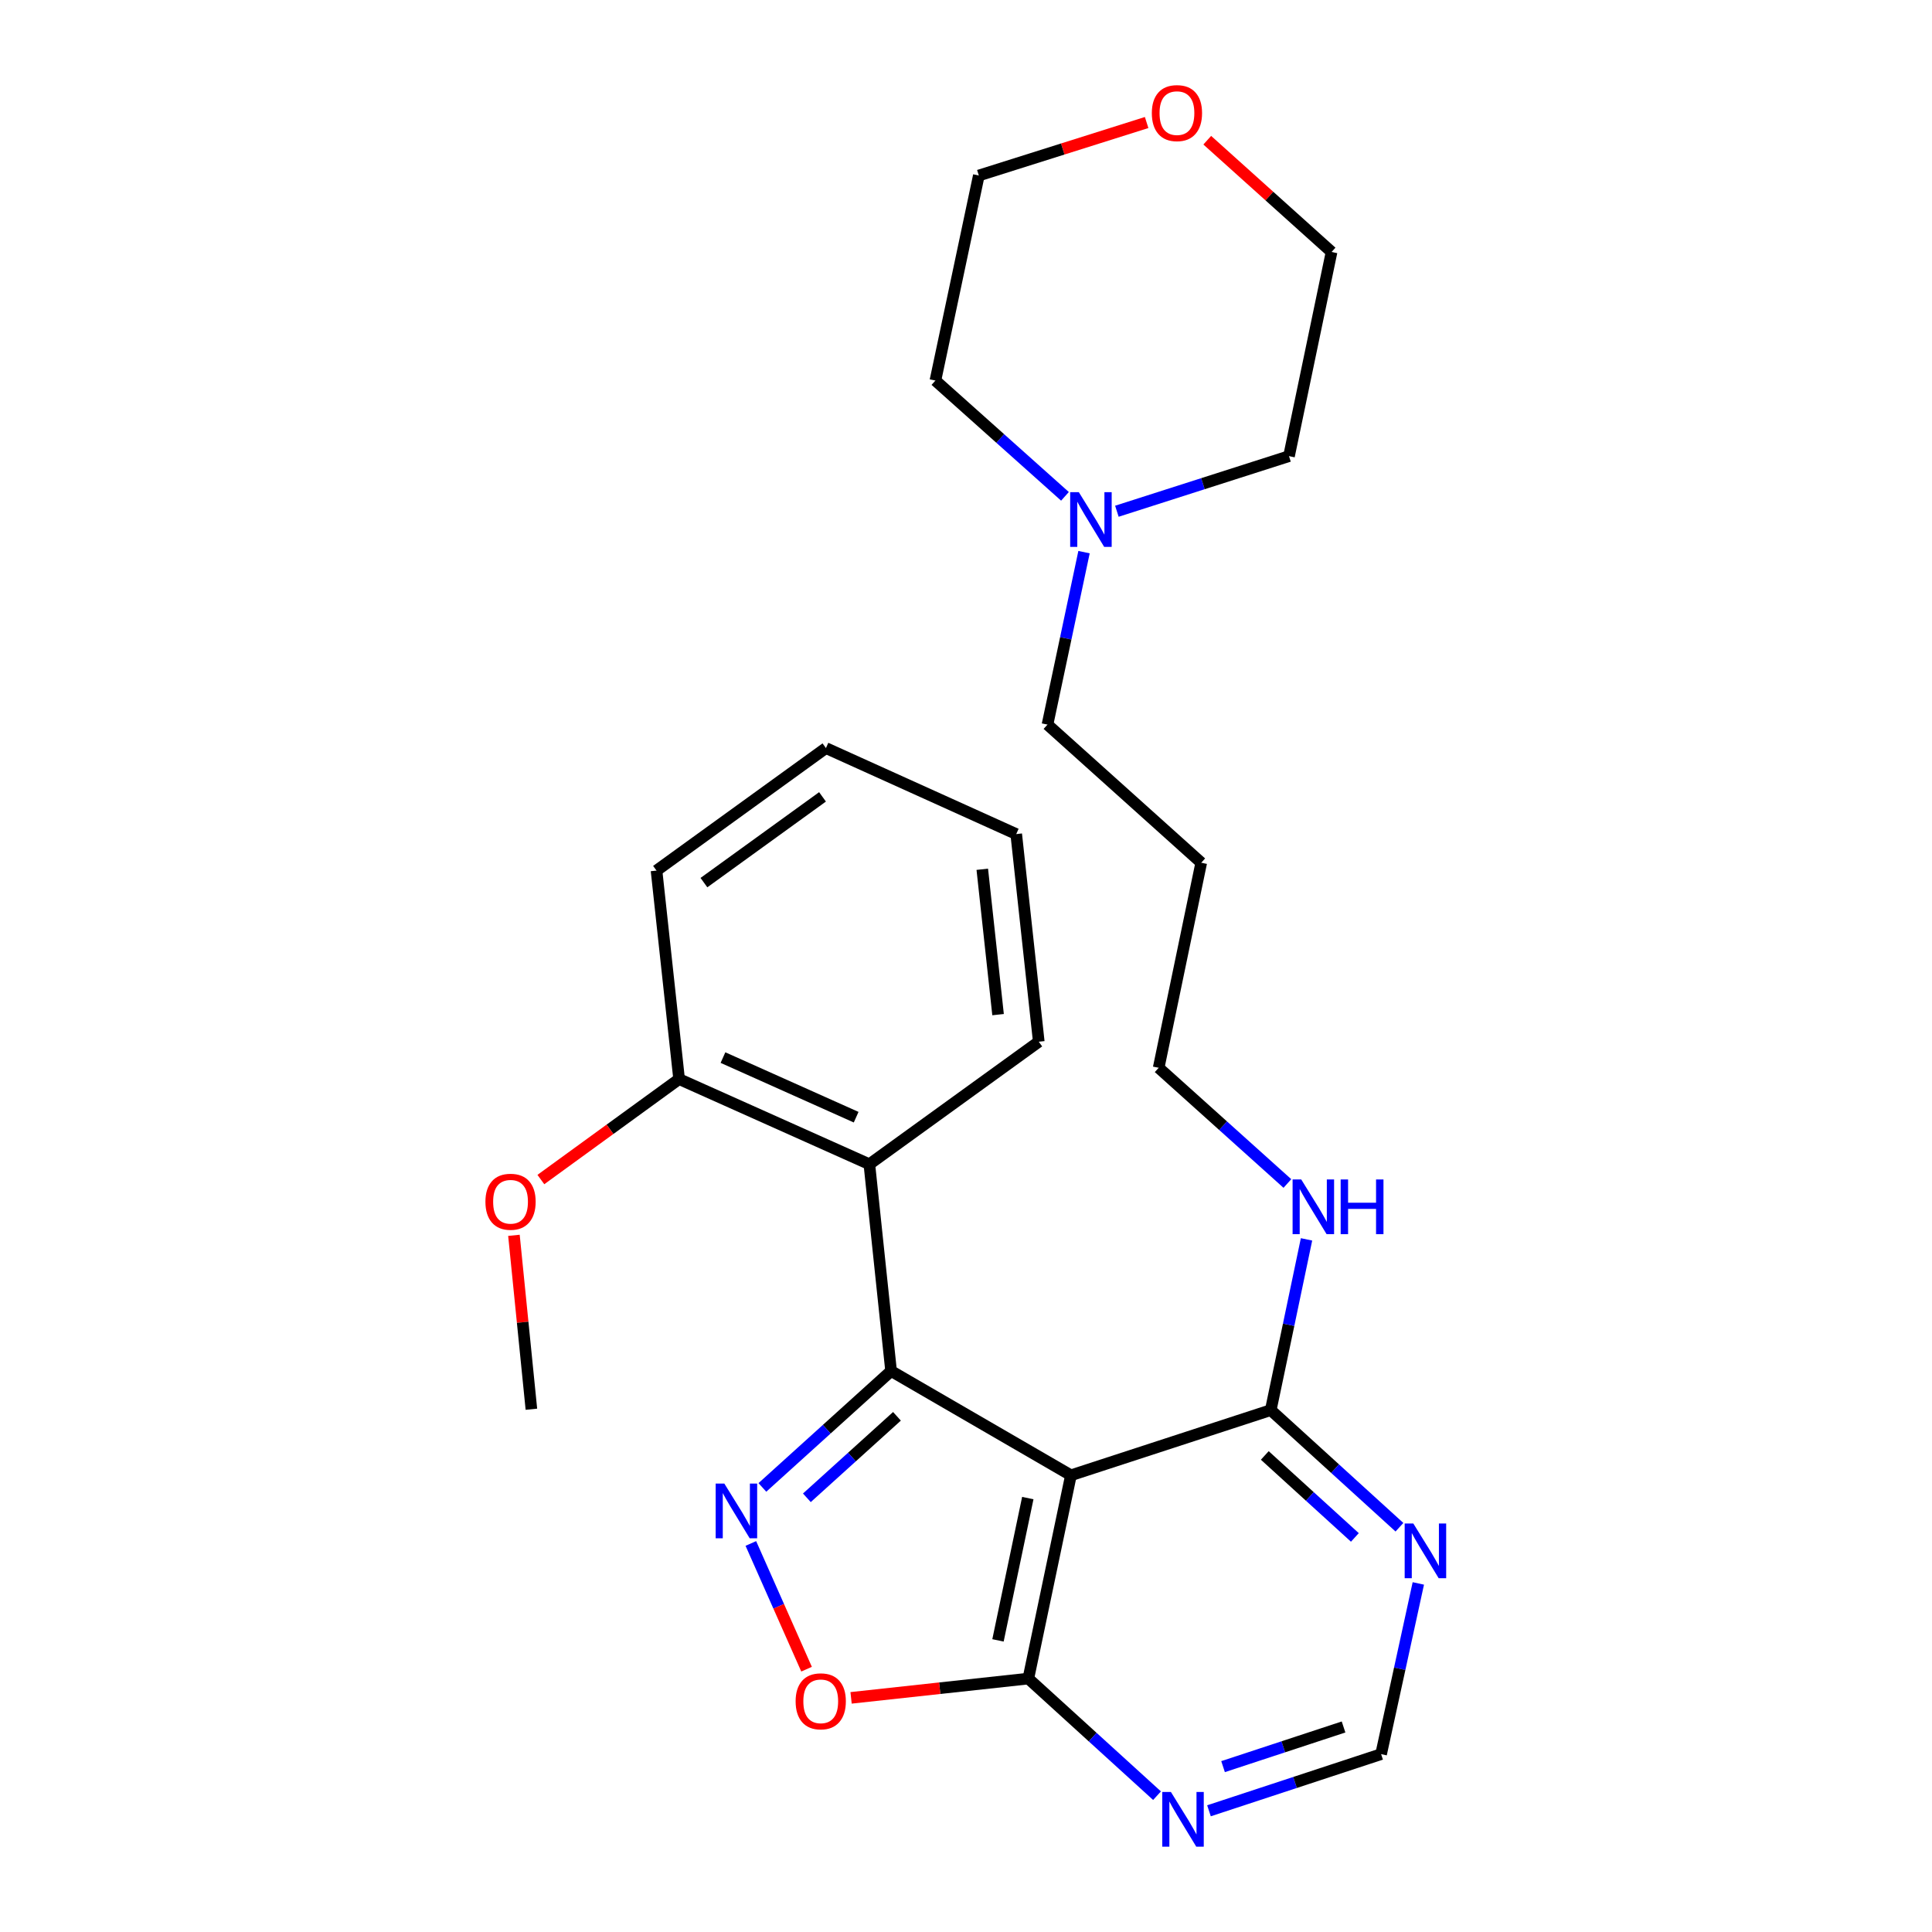<?xml version='1.0' encoding='iso-8859-1'?>
<svg version='1.1' baseProfile='full'
              xmlns='http://www.w3.org/2000/svg'
                      xmlns:rdkit='http://www.rdkit.org/xml'
                      xmlns:xlink='http://www.w3.org/1999/xlink'
                  xml:space='preserve'
width='1000px' height='1000px' viewBox='0 0 1000 1000'>
<!-- END OF HEADER -->
<rect style='opacity:1.0;fill:#FFFFFF;stroke:none' width='1000' height='1000' x='0' y='0'> </rect>
<path class='bond-0' d='M 461.225,709.629 L 427.915,739.758' style='fill:none;fill-rule:evenodd;stroke:#000000;stroke-width:6px;stroke-linecap:butt;stroke-linejoin:miter;stroke-opacity:1' />
<path class='bond-0' d='M 427.915,739.758 L 394.606,769.888' style='fill:none;fill-rule:evenodd;stroke:#0000FF;stroke-width:6px;stroke-linecap:butt;stroke-linejoin:miter;stroke-opacity:1' />
<path class='bond-0' d='M 464.267,733.079 L 440.95,754.169' style='fill:none;fill-rule:evenodd;stroke:#000000;stroke-width:6px;stroke-linecap:butt;stroke-linejoin:miter;stroke-opacity:1' />
<path class='bond-0' d='M 440.95,754.169 L 417.634,775.26' style='fill:none;fill-rule:evenodd;stroke:#0000FF;stroke-width:6px;stroke-linecap:butt;stroke-linejoin:miter;stroke-opacity:1' />
<path class='bond-1' d='M 461.225,709.629 L 554.312,763.605' style='fill:none;fill-rule:evenodd;stroke:#000000;stroke-width:6px;stroke-linecap:butt;stroke-linejoin:miter;stroke-opacity:1' />
<path class='bond-2' d='M 461.225,709.629 L 449.976,602.606' style='fill:none;fill-rule:evenodd;stroke:#000000;stroke-width:6px;stroke-linecap:butt;stroke-linejoin:miter;stroke-opacity:1' />
<path class='bond-4' d='M 388.637,798.896 L 403.056,831.431' style='fill:none;fill-rule:evenodd;stroke:#0000FF;stroke-width:6px;stroke-linecap:butt;stroke-linejoin:miter;stroke-opacity:1' />
<path class='bond-4' d='M 403.056,831.431 L 417.476,863.965' style='fill:none;fill-rule:evenodd;stroke:#FF0000;stroke-width:6px;stroke-linecap:butt;stroke-linejoin:miter;stroke-opacity:1' />
<path class='bond-3' d='M 554.312,763.605 L 532.268,868.826' style='fill:none;fill-rule:evenodd;stroke:#000000;stroke-width:6px;stroke-linecap:butt;stroke-linejoin:miter;stroke-opacity:1' />
<path class='bond-3' d='M 531.987,775.404 L 516.556,849.059' style='fill:none;fill-rule:evenodd;stroke:#000000;stroke-width:6px;stroke-linecap:butt;stroke-linejoin:miter;stroke-opacity:1' />
<path class='bond-5' d='M 554.312,763.605 L 657.74,729.87' style='fill:none;fill-rule:evenodd;stroke:#000000;stroke-width:6px;stroke-linecap:butt;stroke-linejoin:miter;stroke-opacity:1' />
<path class='bond-10' d='M 449.976,602.606 L 351.502,558.529' style='fill:none;fill-rule:evenodd;stroke:#000000;stroke-width:6px;stroke-linecap:butt;stroke-linejoin:miter;stroke-opacity:1' />
<path class='bond-10' d='M 443.143,578.258 L 374.212,547.404' style='fill:none;fill-rule:evenodd;stroke:#000000;stroke-width:6px;stroke-linecap:butt;stroke-linejoin:miter;stroke-opacity:1' />
<path class='bond-13' d='M 449.976,602.606 L 537.665,539.194' style='fill:none;fill-rule:evenodd;stroke:#000000;stroke-width:6px;stroke-linecap:butt;stroke-linejoin:miter;stroke-opacity:1' />
<path class='bond-6' d='M 532.268,868.826 L 565.573,899.136' style='fill:none;fill-rule:evenodd;stroke:#000000;stroke-width:6px;stroke-linecap:butt;stroke-linejoin:miter;stroke-opacity:1' />
<path class='bond-6' d='M 565.573,899.136 L 598.879,929.446' style='fill:none;fill-rule:evenodd;stroke:#0000FF;stroke-width:6px;stroke-linecap:butt;stroke-linejoin:miter;stroke-opacity:1' />
<path class='bond-26' d='M 532.268,868.826 L 486.391,873.817' style='fill:none;fill-rule:evenodd;stroke:#000000;stroke-width:6px;stroke-linecap:butt;stroke-linejoin:miter;stroke-opacity:1' />
<path class='bond-26' d='M 486.391,873.817 L 440.515,878.809' style='fill:none;fill-rule:evenodd;stroke:#FF0000;stroke-width:6px;stroke-linecap:butt;stroke-linejoin:miter;stroke-opacity:1' />
<path class='bond-7' d='M 657.74,729.87 L 691.046,760.18' style='fill:none;fill-rule:evenodd;stroke:#000000;stroke-width:6px;stroke-linecap:butt;stroke-linejoin:miter;stroke-opacity:1' />
<path class='bond-7' d='M 691.046,760.18 L 724.352,790.49' style='fill:none;fill-rule:evenodd;stroke:#0000FF;stroke-width:6px;stroke-linecap:butt;stroke-linejoin:miter;stroke-opacity:1' />
<path class='bond-7' d='M 654.654,753.334 L 677.967,774.551' style='fill:none;fill-rule:evenodd;stroke:#000000;stroke-width:6px;stroke-linecap:butt;stroke-linejoin:miter;stroke-opacity:1' />
<path class='bond-7' d='M 677.967,774.551 L 701.281,795.768' style='fill:none;fill-rule:evenodd;stroke:#0000FF;stroke-width:6px;stroke-linecap:butt;stroke-linejoin:miter;stroke-opacity:1' />
<path class='bond-12' d='M 657.74,729.87 L 666.998,685.684' style='fill:none;fill-rule:evenodd;stroke:#000000;stroke-width:6px;stroke-linecap:butt;stroke-linejoin:miter;stroke-opacity:1' />
<path class='bond-12' d='M 666.998,685.684 L 676.255,641.497' style='fill:none;fill-rule:evenodd;stroke:#0000FF;stroke-width:6px;stroke-linecap:butt;stroke-linejoin:miter;stroke-opacity:1' />
<path class='bond-28' d='M 625.764,937.26 L 670.311,922.599' style='fill:none;fill-rule:evenodd;stroke:#0000FF;stroke-width:6px;stroke-linecap:butt;stroke-linejoin:miter;stroke-opacity:1' />
<path class='bond-28' d='M 670.311,922.599 L 714.858,907.937' style='fill:none;fill-rule:evenodd;stroke:#000000;stroke-width:6px;stroke-linecap:butt;stroke-linejoin:miter;stroke-opacity:1' />
<path class='bond-28' d='M 633.053,914.404 L 664.236,904.141' style='fill:none;fill-rule:evenodd;stroke:#0000FF;stroke-width:6px;stroke-linecap:butt;stroke-linejoin:miter;stroke-opacity:1' />
<path class='bond-28' d='M 664.236,904.141 L 695.419,893.878' style='fill:none;fill-rule:evenodd;stroke:#000000;stroke-width:6px;stroke-linecap:butt;stroke-linejoin:miter;stroke-opacity:1' />
<path class='bond-8' d='M 734.123,819.579 L 724.491,863.758' style='fill:none;fill-rule:evenodd;stroke:#0000FF;stroke-width:6px;stroke-linecap:butt;stroke-linejoin:miter;stroke-opacity:1' />
<path class='bond-8' d='M 724.491,863.758 L 714.858,907.937' style='fill:none;fill-rule:evenodd;stroke:#000000;stroke-width:6px;stroke-linecap:butt;stroke-linejoin:miter;stroke-opacity:1' />
<path class='bond-9' d='M 561.09,285.787 L 551.634,330.42' style='fill:none;fill-rule:evenodd;stroke:#0000FF;stroke-width:6px;stroke-linecap:butt;stroke-linejoin:miter;stroke-opacity:1' />
<path class='bond-9' d='M 551.634,330.42 L 542.178,375.053' style='fill:none;fill-rule:evenodd;stroke:#000000;stroke-width:6px;stroke-linecap:butt;stroke-linejoin:miter;stroke-opacity:1' />
<path class='bond-17' d='M 551.225,256.905 L 517.695,226.94' style='fill:none;fill-rule:evenodd;stroke:#0000FF;stroke-width:6px;stroke-linecap:butt;stroke-linejoin:miter;stroke-opacity:1' />
<path class='bond-17' d='M 517.695,226.94 L 484.164,196.976' style='fill:none;fill-rule:evenodd;stroke:#000000;stroke-width:6px;stroke-linecap:butt;stroke-linejoin:miter;stroke-opacity:1' />
<path class='bond-18' d='M 578.095,264.616 L 622.641,250.357' style='fill:none;fill-rule:evenodd;stroke:#0000FF;stroke-width:6px;stroke-linecap:butt;stroke-linejoin:miter;stroke-opacity:1' />
<path class='bond-18' d='M 622.641,250.357 L 667.186,236.098' style='fill:none;fill-rule:evenodd;stroke:#000000;stroke-width:6px;stroke-linecap:butt;stroke-linejoin:miter;stroke-opacity:1' />
<path class='bond-14' d='M 351.502,558.529 L 315.727,584.53' style='fill:none;fill-rule:evenodd;stroke:#000000;stroke-width:6px;stroke-linecap:butt;stroke-linejoin:miter;stroke-opacity:1' />
<path class='bond-14' d='M 315.727,584.53 L 279.952,610.532' style='fill:none;fill-rule:evenodd;stroke:#FF0000;stroke-width:6px;stroke-linecap:butt;stroke-linejoin:miter;stroke-opacity:1' />
<path class='bond-22' d='M 351.502,558.529 L 339.811,450.609' style='fill:none;fill-rule:evenodd;stroke:#000000;stroke-width:6px;stroke-linecap:butt;stroke-linejoin:miter;stroke-opacity:1' />
<path class='bond-11' d='M 624.874,72.57 L 657.047,101.497' style='fill:none;fill-rule:evenodd;stroke:#FF0000;stroke-width:6px;stroke-linecap:butt;stroke-linejoin:miter;stroke-opacity:1' />
<path class='bond-11' d='M 657.047,101.497 L 689.219,130.423' style='fill:none;fill-rule:evenodd;stroke:#000000;stroke-width:6px;stroke-linecap:butt;stroke-linejoin:miter;stroke-opacity:1' />
<path class='bond-29' d='M 593.495,63.416 L 550.068,77.126' style='fill:none;fill-rule:evenodd;stroke:#FF0000;stroke-width:6px;stroke-linecap:butt;stroke-linejoin:miter;stroke-opacity:1' />
<path class='bond-29' d='M 550.068,77.126 L 506.64,90.837' style='fill:none;fill-rule:evenodd;stroke:#000000;stroke-width:6px;stroke-linecap:butt;stroke-linejoin:miter;stroke-opacity:1' />
<path class='bond-19' d='M 666.353,612.577 L 633.04,582.633' style='fill:none;fill-rule:evenodd;stroke:#0000FF;stroke-width:6px;stroke-linecap:butt;stroke-linejoin:miter;stroke-opacity:1' />
<path class='bond-19' d='M 633.04,582.633 L 599.727,552.688' style='fill:none;fill-rule:evenodd;stroke:#000000;stroke-width:6px;stroke-linecap:butt;stroke-linejoin:miter;stroke-opacity:1' />
<path class='bond-24' d='M 537.665,539.194 L 525.996,431.717' style='fill:none;fill-rule:evenodd;stroke:#000000;stroke-width:6px;stroke-linecap:butt;stroke-linejoin:miter;stroke-opacity:1' />
<path class='bond-24' d='M 516.597,525.17 L 508.428,449.936' style='fill:none;fill-rule:evenodd;stroke:#000000;stroke-width:6px;stroke-linecap:butt;stroke-linejoin:miter;stroke-opacity:1' />
<path class='bond-23' d='M 266.009,639.4 L 270.53,684.408' style='fill:none;fill-rule:evenodd;stroke:#FF0000;stroke-width:6px;stroke-linecap:butt;stroke-linejoin:miter;stroke-opacity:1' />
<path class='bond-23' d='M 270.53,684.408 L 275.05,729.417' style='fill:none;fill-rule:evenodd;stroke:#000000;stroke-width:6px;stroke-linecap:butt;stroke-linejoin:miter;stroke-opacity:1' />
<path class='bond-15' d='M 542.178,375.053 L 621.76,446.55' style='fill:none;fill-rule:evenodd;stroke:#000000;stroke-width:6px;stroke-linecap:butt;stroke-linejoin:miter;stroke-opacity:1' />
<path class='bond-16' d='M 621.76,446.55 L 599.727,552.688' style='fill:none;fill-rule:evenodd;stroke:#000000;stroke-width:6px;stroke-linecap:butt;stroke-linejoin:miter;stroke-opacity:1' />
<path class='bond-21' d='M 484.164,196.976 L 506.64,90.837' style='fill:none;fill-rule:evenodd;stroke:#000000;stroke-width:6px;stroke-linecap:butt;stroke-linejoin:miter;stroke-opacity:1' />
<path class='bond-20' d='M 667.186,236.098 L 689.219,130.423' style='fill:none;fill-rule:evenodd;stroke:#000000;stroke-width:6px;stroke-linecap:butt;stroke-linejoin:miter;stroke-opacity:1' />
<path class='bond-27' d='M 339.811,450.609 L 427.5,387.198' style='fill:none;fill-rule:evenodd;stroke:#000000;stroke-width:6px;stroke-linecap:butt;stroke-linejoin:miter;stroke-opacity:1' />
<path class='bond-27' d='M 364.351,456.843 L 425.733,412.455' style='fill:none;fill-rule:evenodd;stroke:#000000;stroke-width:6px;stroke-linecap:butt;stroke-linejoin:miter;stroke-opacity:1' />
<path class='bond-25' d='M 525.996,431.717 L 427.5,387.198' style='fill:none;fill-rule:evenodd;stroke:#000000;stroke-width:6px;stroke-linecap:butt;stroke-linejoin:miter;stroke-opacity:1' />
<path  class='atom-1' d='M 374.907 767.883
L 384.187 782.883
Q 385.107 784.363, 386.587 787.043
Q 388.067 789.723, 388.147 789.883
L 388.147 767.883
L 391.907 767.883
L 391.907 796.203
L 388.027 796.203
L 378.067 779.803
Q 376.907 777.883, 375.667 775.683
Q 374.467 773.483, 374.107 772.803
L 374.107 796.203
L 370.427 796.203
L 370.427 767.883
L 374.907 767.883
' fill='#0000FF'/>
<path  class='atom-5' d='M 411.812 880.597
Q 411.812 873.797, 415.172 869.997
Q 418.532 866.197, 424.812 866.197
Q 431.092 866.197, 434.452 869.997
Q 437.812 873.797, 437.812 880.597
Q 437.812 887.477, 434.412 891.397
Q 431.012 895.277, 424.812 895.277
Q 418.572 895.277, 415.172 891.397
Q 411.812 887.517, 411.812 880.597
M 424.812 892.077
Q 429.132 892.077, 431.452 889.197
Q 433.812 886.277, 433.812 880.597
Q 433.812 875.037, 431.452 872.237
Q 429.132 869.397, 424.812 869.397
Q 420.492 869.397, 418.132 872.197
Q 415.812 874.997, 415.812 880.597
Q 415.812 886.317, 418.132 889.197
Q 420.492 892.077, 424.812 892.077
' fill='#FF0000'/>
<path  class='atom-7' d='M 606.065 927.523
L 615.345 942.523
Q 616.265 944.003, 617.745 946.683
Q 619.225 949.363, 619.305 949.523
L 619.305 927.523
L 623.065 927.523
L 623.065 955.843
L 619.185 955.843
L 609.225 939.443
Q 608.065 937.523, 606.825 935.323
Q 605.625 933.123, 605.265 932.443
L 605.265 955.843
L 601.585 955.843
L 601.585 927.523
L 606.065 927.523
' fill='#0000FF'/>
<path  class='atom-8' d='M 731.538 788.567
L 740.818 803.567
Q 741.738 805.047, 743.218 807.727
Q 744.698 810.407, 744.778 810.567
L 744.778 788.567
L 748.538 788.567
L 748.538 816.887
L 744.658 816.887
L 734.698 800.487
Q 733.538 798.567, 732.298 796.367
Q 731.098 794.167, 730.738 793.487
L 730.738 816.887
L 727.058 816.887
L 727.058 788.567
L 731.538 788.567
' fill='#0000FF'/>
<path  class='atom-10' d='M 558.404 254.755
L 567.684 269.755
Q 568.604 271.235, 570.084 273.915
Q 571.564 276.595, 571.644 276.755
L 571.644 254.755
L 575.404 254.755
L 575.404 283.075
L 571.524 283.075
L 561.564 266.675
Q 560.404 264.755, 559.164 262.555
Q 557.964 260.355, 557.604 259.675
L 557.604 283.075
L 553.924 283.075
L 553.924 254.755
L 558.404 254.755
' fill='#0000FF'/>
<path  class='atom-12' d='M 596.184 58.542
Q 596.184 51.742, 599.544 47.943
Q 602.904 44.142, 609.184 44.142
Q 615.464 44.142, 618.824 47.943
Q 622.184 51.742, 622.184 58.542
Q 622.184 65.422, 618.784 69.343
Q 615.384 73.222, 609.184 73.222
Q 602.944 73.222, 599.544 69.343
Q 596.184 65.463, 596.184 58.542
M 609.184 70.022
Q 613.504 70.022, 615.824 67.142
Q 618.184 64.222, 618.184 58.542
Q 618.184 52.983, 615.824 50.182
Q 613.504 47.343, 609.184 47.343
Q 604.864 47.343, 602.504 50.142
Q 600.184 52.943, 600.184 58.542
Q 600.184 64.263, 602.504 67.142
Q 604.864 70.022, 609.184 70.022
' fill='#FF0000'/>
<path  class='atom-13' d='M 673.524 610.489
L 682.804 625.489
Q 683.724 626.969, 685.204 629.649
Q 686.684 632.329, 686.764 632.489
L 686.764 610.489
L 690.524 610.489
L 690.524 638.809
L 686.644 638.809
L 676.684 622.409
Q 675.524 620.489, 674.284 618.289
Q 673.084 616.089, 672.724 615.409
L 672.724 638.809
L 669.044 638.809
L 669.044 610.489
L 673.524 610.489
' fill='#0000FF'/>
<path  class='atom-13' d='M 693.924 610.489
L 697.764 610.489
L 697.764 622.529
L 712.244 622.529
L 712.244 610.489
L 716.084 610.489
L 716.084 638.809
L 712.244 638.809
L 712.244 625.729
L 697.764 625.729
L 697.764 638.809
L 693.924 638.809
L 693.924 610.489
' fill='#0000FF'/>
<path  class='atom-15' d='M 251.255 622.02
Q 251.255 615.22, 254.615 611.42
Q 257.975 607.62, 264.255 607.62
Q 270.535 607.62, 273.895 611.42
Q 277.255 615.22, 277.255 622.02
Q 277.255 628.9, 273.855 632.82
Q 270.455 636.7, 264.255 636.7
Q 258.015 636.7, 254.615 632.82
Q 251.255 628.94, 251.255 622.02
M 264.255 633.5
Q 268.575 633.5, 270.895 630.62
Q 273.255 627.7, 273.255 622.02
Q 273.255 616.46, 270.895 613.66
Q 268.575 610.82, 264.255 610.82
Q 259.935 610.82, 257.575 613.62
Q 255.255 616.42, 255.255 622.02
Q 255.255 627.74, 257.575 630.62
Q 259.935 633.5, 264.255 633.5
' fill='#FF0000'/>
</svg>
